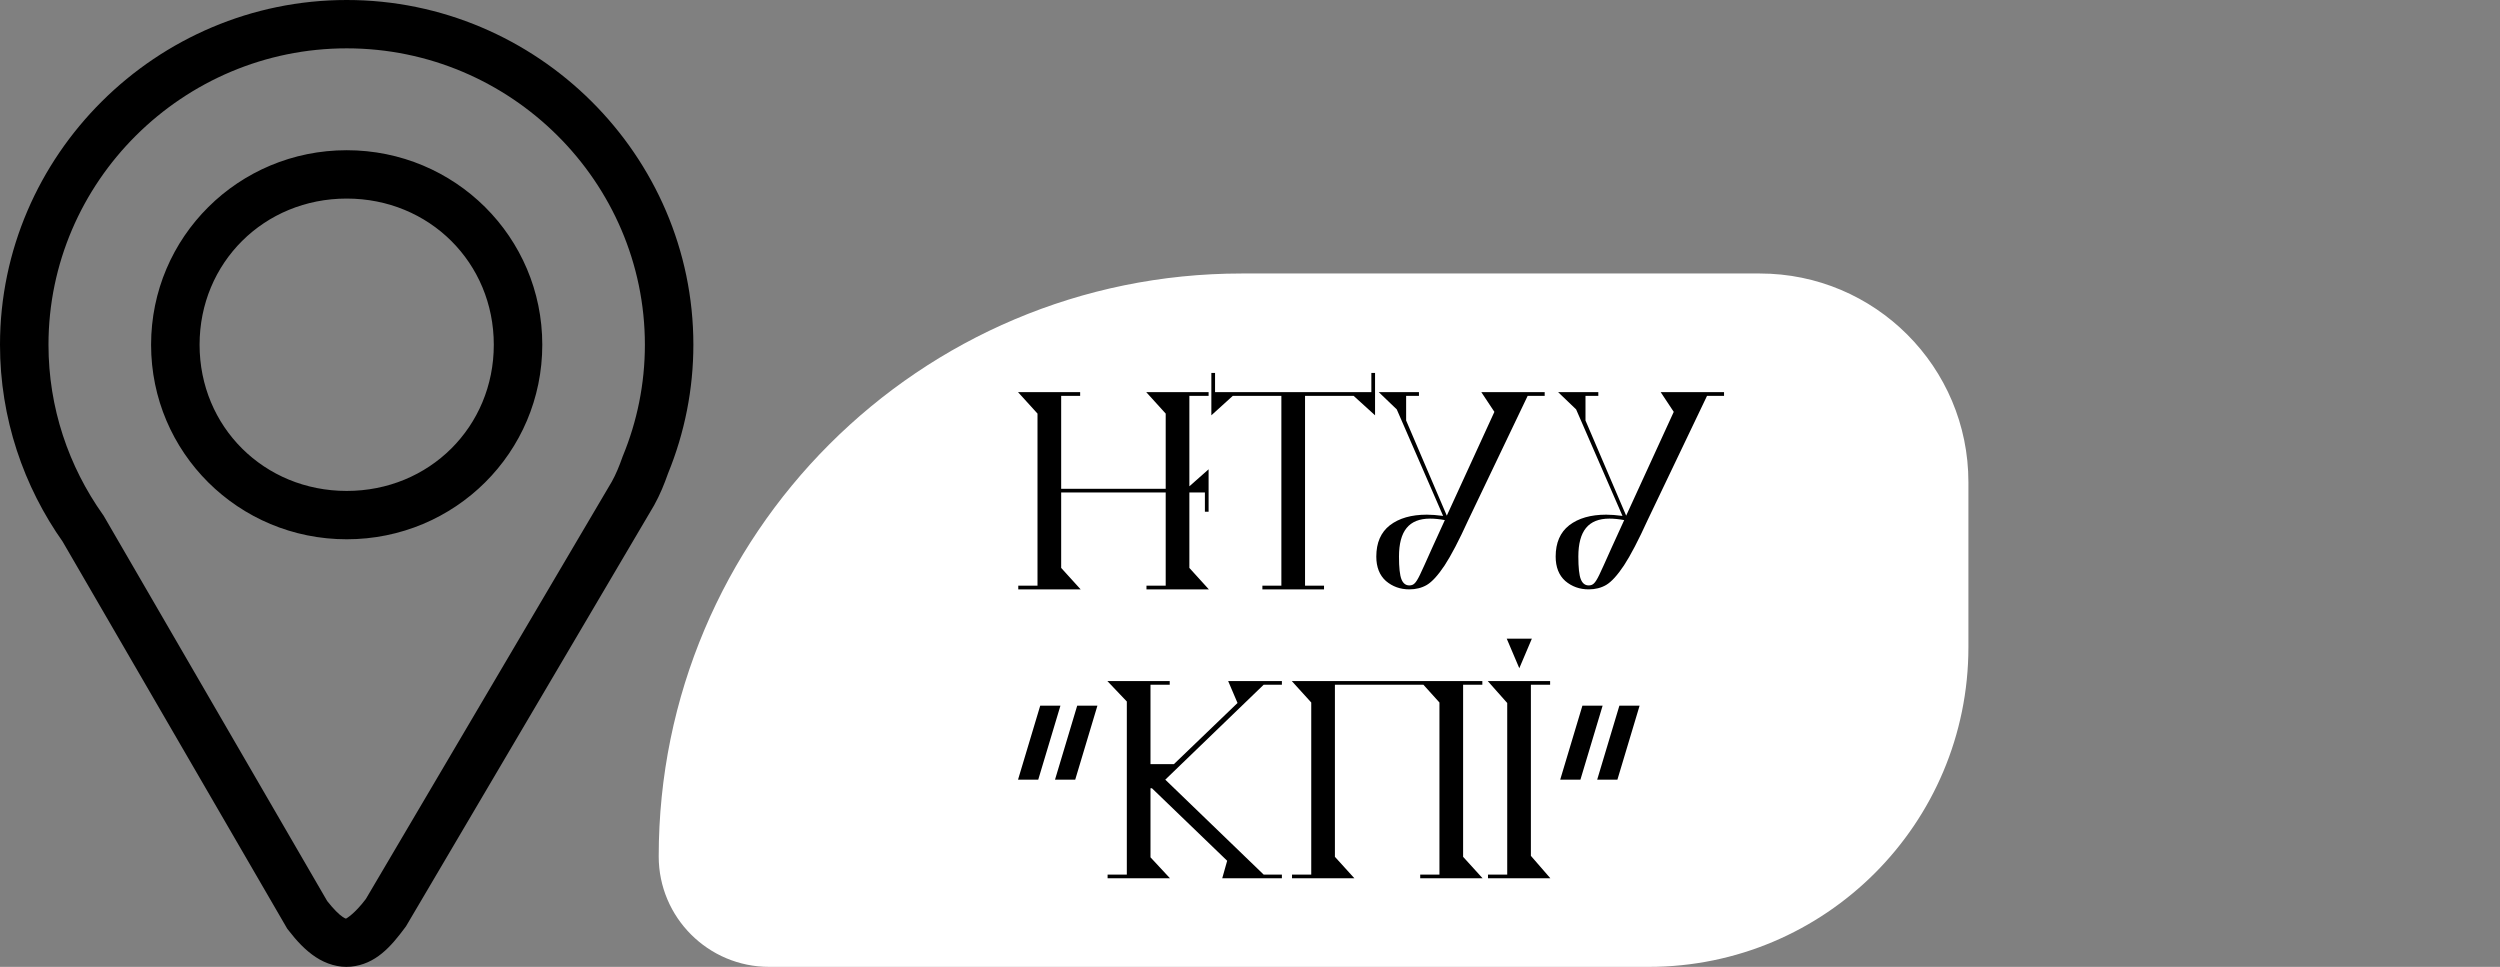 <?xml version="1.0" encoding="UTF-8"?> <svg xmlns="http://www.w3.org/2000/svg" width="649" height="251" viewBox="0 0 649 251" fill="none"><rect x="0" y="0" width="649" height="251" fill="#808080" stroke="none"/> <path d="M171 222.324C171 138.75 238.75 71 322.324 71H456.833C486.749 71 511 95.251 511 125.167V168C511 213.84 473.84 251 428 251H199.676C183.839 251 171 238.161 171 222.324V222.324Z" fill="white"></path> <path d="M308.76 147.432L313.816 153H297.624V152.04H302.616V127.848H275.48V147.432L280.536 153H264.344V152.04H269.336V107.368L264.28 101.8H280.408V102.76H275.48V126.888H302.616V107.368L297.56 101.8H313.752V102.76H308.76V126.248L313.752 121.832V132.84H312.792V127.848H308.76V147.432ZM356.004 96.808H356.964V107.816L351.396 102.76H338.788V152.04H343.716V153H327.716V152.04H332.644V102.76H320.036L314.468 107.816V96.808H315.428V101.8H356.004V96.808ZM401 102.76H396.584L381.16 135.016C378.77 140.264 376.722 144.189 375.016 146.792C373.309 149.352 371.773 151.037 370.408 151.848C369.085 152.616 367.57 153 365.864 153C363.517 153 361.49 152.275 359.784 150.824C358.12 149.331 357.288 147.219 357.288 144.488C357.288 140.904 358.461 138.195 360.808 136.36C363.197 134.525 366.397 133.608 370.408 133.608C371.602 133.608 373.01 133.715 374.632 133.928L362.6 106.28L357.928 101.8H368.36V102.76H365.032V109.16L375.592 133.864L387.944 106.92L384.552 101.8H401V102.76ZM365.864 151.976C366.418 151.976 366.866 151.805 367.208 151.464C367.592 151.123 368.061 150.376 368.616 149.224C369.17 148.072 370.216 145.768 371.752 142.312L375.08 135.016C373.672 134.76 372.392 134.632 371.24 134.632C368.509 134.632 366.482 135.443 365.16 137.064C363.837 138.685 363.176 141.16 363.176 144.488C363.176 147.347 363.389 149.309 363.816 150.376C364.242 151.443 364.925 151.976 365.864 151.976ZM447.562 102.76H443.146L427.722 135.016C425.333 140.264 423.285 144.189 421.578 146.792C419.871 149.352 418.335 151.037 416.97 151.848C415.647 152.616 414.133 153 412.426 153C410.079 153 408.053 152.275 406.346 150.824C404.682 149.331 403.85 147.219 403.85 144.488C403.85 140.904 405.023 138.195 407.37 136.36C409.759 134.525 412.959 133.608 416.97 133.608C418.165 133.608 419.573 133.715 421.194 133.928L409.162 106.28L404.49 101.8H414.922V102.76H411.594V109.16L422.154 133.864L434.506 106.92L431.114 101.8H447.562V102.76ZM412.426 151.976C412.981 151.976 413.429 151.805 413.77 151.464C414.154 151.123 414.623 150.376 415.178 149.224C415.733 148.072 416.778 145.768 418.314 142.312L421.642 135.016C420.234 134.76 418.954 134.632 417.802 134.632C415.071 134.632 413.045 135.443 411.722 137.064C410.399 138.685 409.738 141.16 409.738 144.488C409.738 147.347 409.951 149.309 410.378 150.376C410.805 151.443 411.487 151.976 412.426 151.976ZM270.04 183.2H275.288L269.528 202.4H264.28L270.04 183.2ZM279.64 183.2H284.888L279.128 202.4H273.88L279.64 183.2ZM302.508 202.4L328.044 227.04H332.78V228H317.292L318.572 223.456L299.052 204.64H298.668V222.56L303.724 228H287.532V227.04H292.524V182.112L287.468 176.8H303.66V177.76H298.668V198.368H304.748L321.26 182.496L318.828 176.8H332.78V177.76H328.044L302.508 202.4ZM379.823 222.432L384.879 228H368.687V227.04H373.679V182.368L369.519 177.76H346.543V222.432L351.599 228H335.407V227.04H340.399V182.368L335.343 176.8H384.815V177.76H379.823V222.432ZM397.674 165.792L394.41 173.472L391.146 165.792H397.674ZM397.418 222.176L402.474 228H386.282V227.04H391.274V182.496L386.218 176.8H402.41V177.76H397.418V222.176ZM416.038 183.2L410.278 202.4H405.03L410.79 183.2H416.038ZM425.638 183.2L419.878 202.4H414.63L420.39 183.2H425.638Z" fill="black"></path> <path d="M90.005 0C40.564 0 0 40.316 0 89.497C0 108.558 6.117 126.311 16.442 140.859L16.132 140.38L74.545 241.056L74.792 241.377C77.093 244.374 79.341 246.736 81.979 248.476C84.62 250.218 87.895 251.262 91.105 250.943C97.532 250.3 101.47 245.777 105.203 240.73L105.399 240.466L169.807 131.178L169.847 131.103C171.357 128.382 172.47 125.613 173.417 122.918C177.762 112.308 179.998 100.957 180 89.497C180 40.316 139.443 0 90.005 0ZM90.005 12.55C132.588 12.55 167.413 47.188 167.413 89.497C167.413 99.68 165.383 109.394 161.718 118.319L161.65 118.475L161.595 118.633C160.779 120.972 159.888 123.126 158.833 125.028L94.972 233.38C92.022 237.296 89.869 238.453 89.852 238.456C89.844 238.456 89.811 238.591 88.928 238.009C88.077 237.449 86.624 236.066 84.93 233.898L26.882 133.844L26.718 133.613C17.824 121.078 12.587 105.885 12.587 89.497C12.587 47.191 47.422 12.55 90.005 12.55ZM90.005 38.998C61.9 38.998 39.222 61.528 39.222 89.499C39.222 117.466 61.902 139.996 90.005 139.996C118.108 139.996 140.778 117.468 140.778 89.497C140.778 61.53 118.11 38.998 90.005 38.998ZM90.005 51.548C111.454 51.548 128.19 68.202 128.19 89.499C128.19 110.792 111.454 127.446 90.005 127.446C68.556 127.446 51.81 110.792 51.81 89.497C51.81 68.204 68.559 51.548 90.005 51.548Z" fill="black"></path> </svg> 